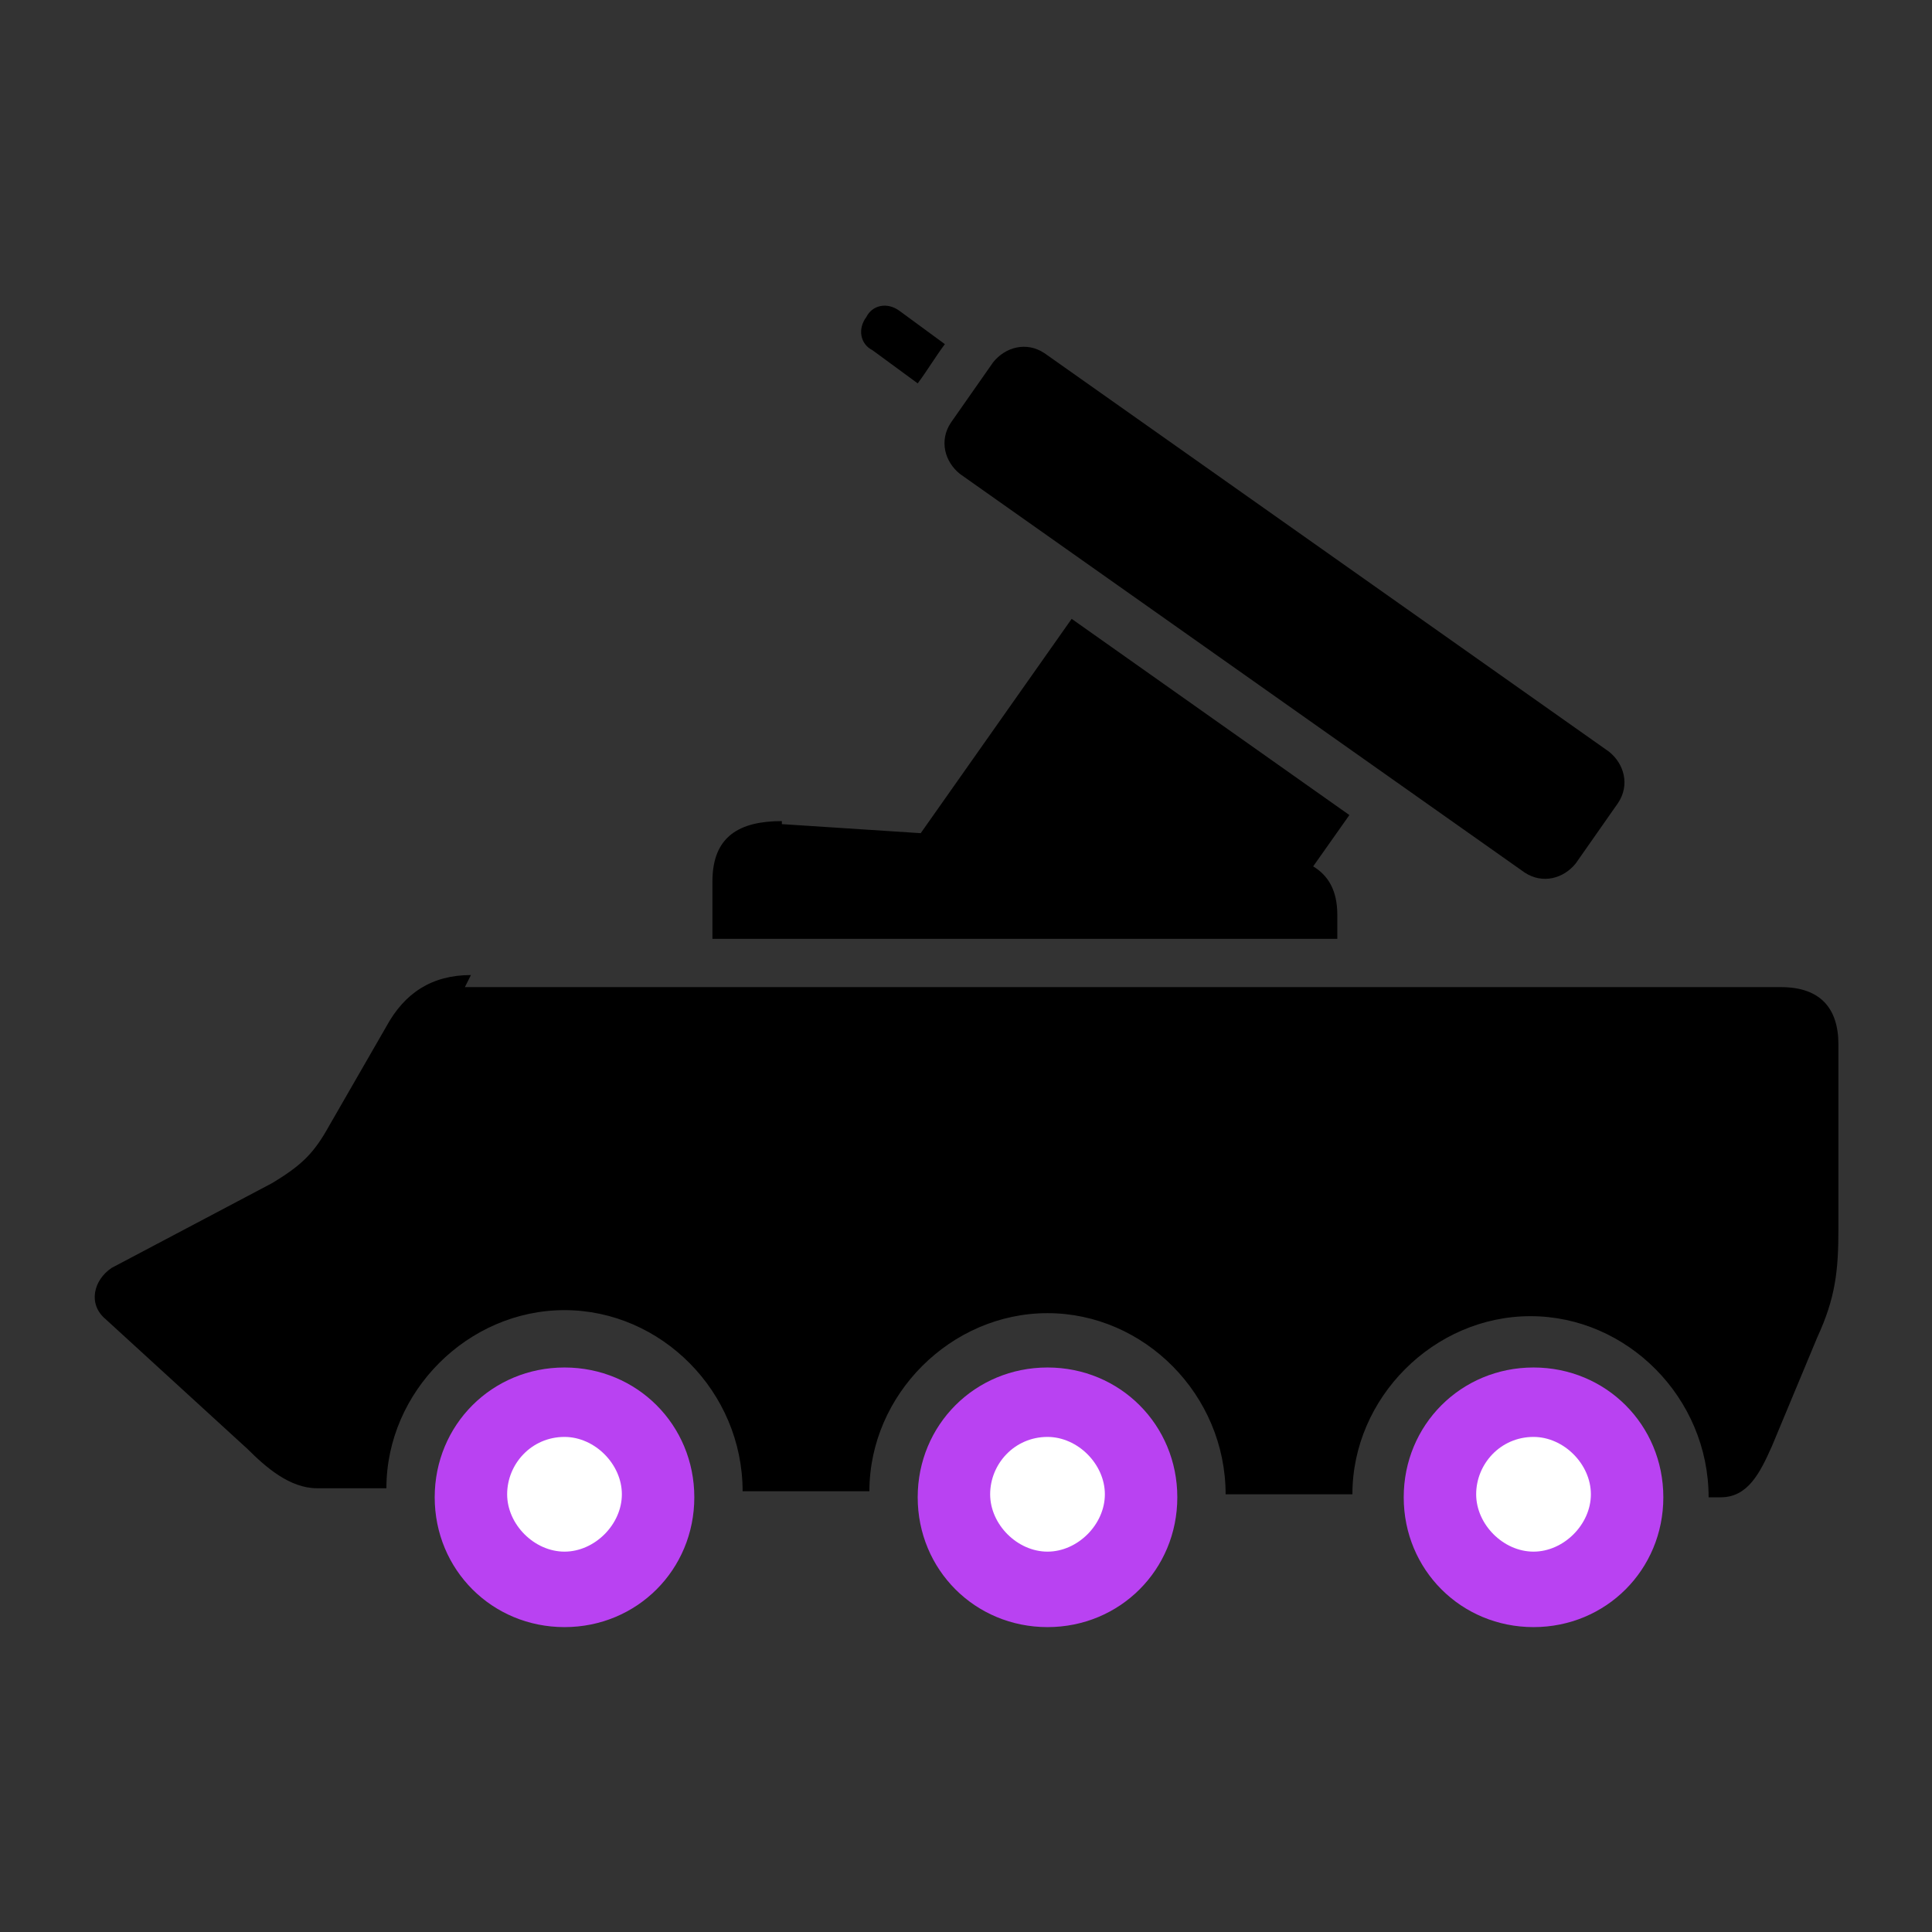 <?xml version="1.0" encoding="UTF-8"?>
<svg xmlns="http://www.w3.org/2000/svg" id="Layer_1" version="1.1" viewBox="0 0 64 64">
  <rect x="0" y="0" width="64" height="64" fill="#333333" stroke="none"/>
  <defs>
    <style>
      .st0 {
        fill: #fff;
      }

      .st0, .st1, .st2 {
        fill-rule: evenodd;
      }

      .st1 {
        fill: #b942f2;
      }
    </style>
  </defs>
  <path class="st2" d="M31.5,14l1.4-2c.4-.5,1.1-.7,1.7-.3l18.7,13.2c.5.4.7,1.1.3,1.7l-1.4,2c-.4.5-1.1.7-1.7.3l-18.7-13.2c-.5-.4-.7-1.1-.3-1.7h0Z"></path>
  <path class="st2" d="M29.8,10.3c-.4-.3-.9-.2-1.1.2-.3.4-.2.9.2,1.1l1.5,1.1c.3-.4.6-.9.9-1.3l-1.5-1.1h0Z"></path>
  <path class="st2" d="M25.9,27.2c-1.4,0-2.3.5-2.3,2v1.9h20.7v-.8c0-.8-.3-1.3-.8-1.6l1.2-1.7-9.2-6.5-5,7.1-4.6-.3h0Z"></path>
  <path class="st2" d="M15.4,32.7h43.6c1.3,0,1.9.7,1.9,1.9v6.1c0,1.4-.1,2.3-.7,3.6l-1.5,3.6c-.4.9-.8,1.7-1.7,1.7h-.4,0c0-3.3-2.7-6-5.9-6s-5.9,2.7-5.9,5.9h0c0,0-4.2,0-4.2,0h0c0-3.3-2.7-6-5.9-6s-5.9,2.7-5.9,5.9h0c0,0-4.2,0-4.2,0h0c0-3.3-2.7-6-5.9-6s-5.9,2.7-5.9,5.9h0c0,0-2.3,0-2.3,0-.9,0-1.7-.7-2.3-1.3l-4.7-4.3c-.6-.5-.4-1.3.2-1.7l5.3-2.8c1-.6,1.4-1,1.9-1.9l1.9-3.3c.6-1.1,1.5-1.7,2.8-1.7h0Z"></path>
  <path class="st1" d="M50.8,45.3c-2.4,0-4.3,1.9-4.3,4.3s1.9,4.3,4.3,4.3,4.3-1.9,4.3-4.3-1.9-4.3-4.3-4.3h0Z"></path>
  <path class="st0" d="M50.8,47.6c-1.1,0-1.9.9-1.9,1.9s.9,1.9,1.9,1.9,1.9-.9,1.9-1.9-.9-1.9-1.9-1.9h0Z"></path>
  <path class="st1" d="M34.7,45.3c-2.4,0-4.3,1.9-4.3,4.3s1.9,4.3,4.3,4.3,4.3-1.9,4.3-4.3-1.9-4.3-4.3-4.3h0Z"></path>
  <path class="st0" d="M34.7,47.6c-1.1,0-1.9.9-1.9,1.9s.9,1.9,1.9,1.9,1.9-.9,1.9-1.9-.9-1.9-1.9-1.9h0Z"></path>
  <path class="st1" d="M18.7,45.3c-2.4,0-4.3,1.9-4.3,4.3s1.9,4.3,4.3,4.3,4.3-1.9,4.3-4.3-1.9-4.3-4.3-4.3h0Z"></path>
  <path class="st0" d="M18.7,47.6c-1.1,0-1.9.9-1.9,1.9s.9,1.9,1.9,1.9,1.9-.9,1.9-1.9-.9-1.9-1.9-1.9Z"></path>
</svg>
